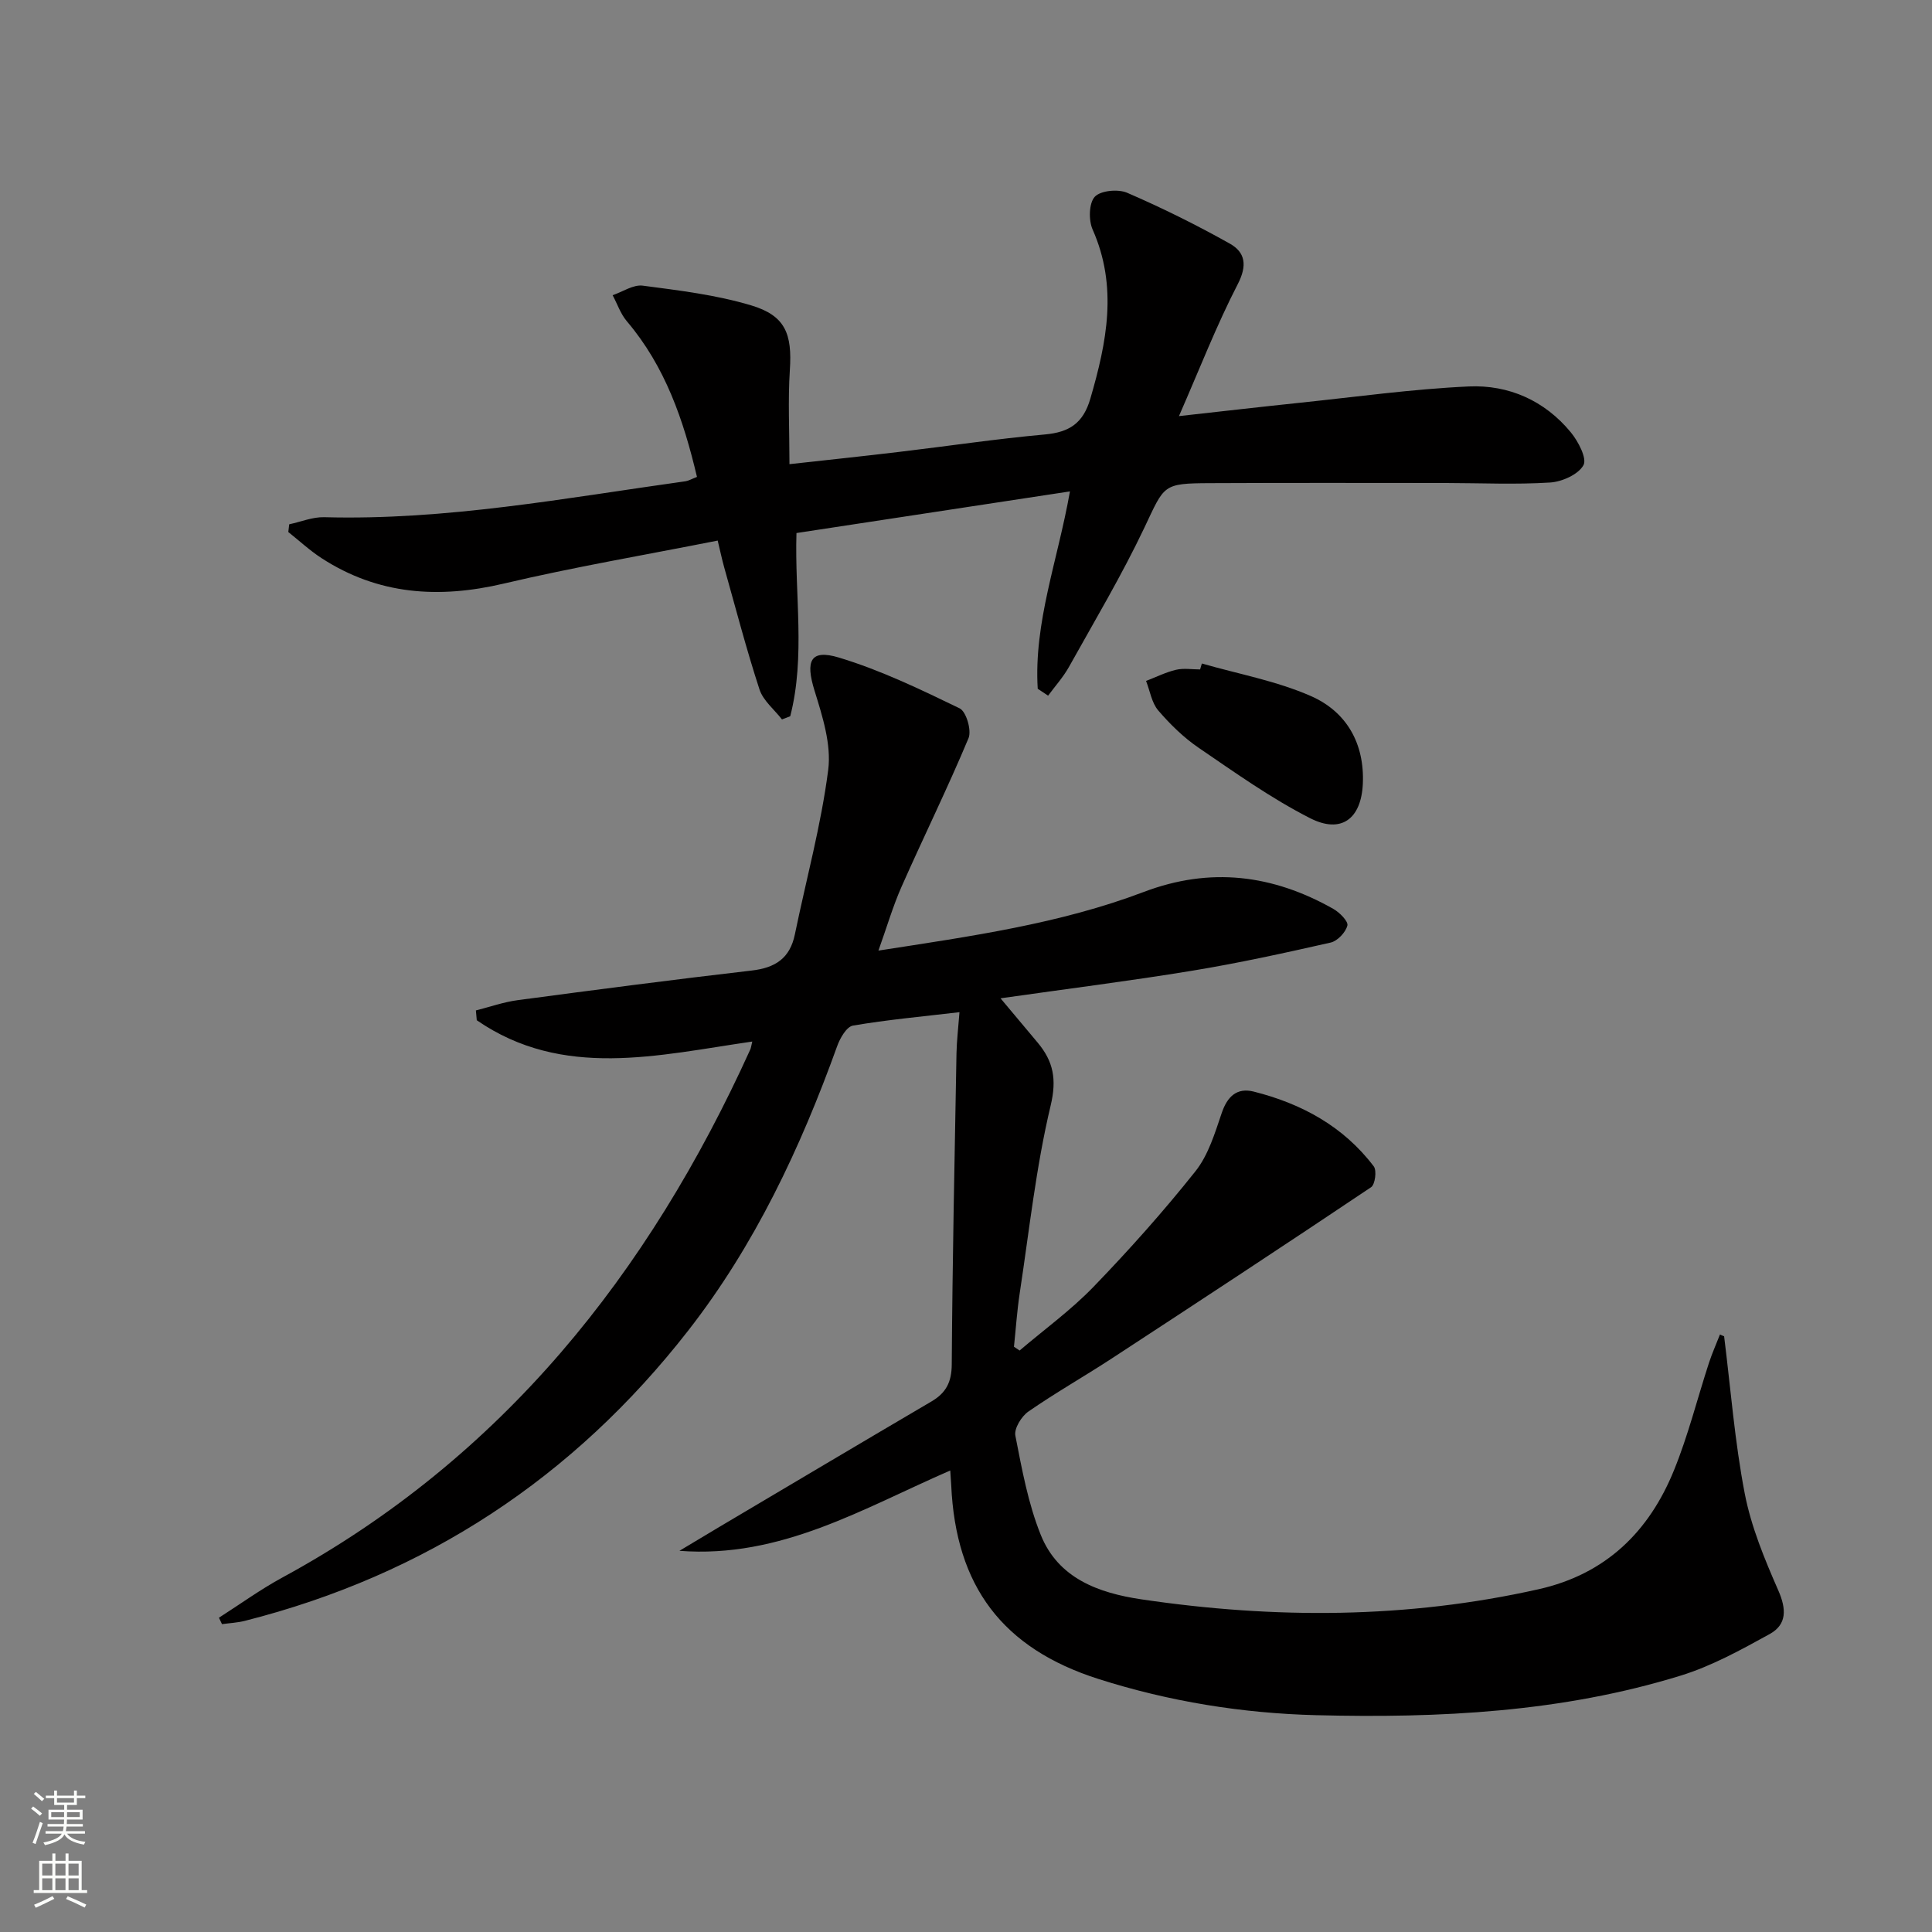 <svg enable-background="new 0 0 400 400" viewBox="0 0 400 400" xmlns="http://www.w3.org/2000/svg"><rect x="0" y="0" width="400" height="400" fill="#808080" stroke="none"/><g fill="#010000"><path d="m356.96 276.66c1.36 10.87 2.2 21.83 4.27 32.56 1.33 6.88 4.1 13.57 6.94 20.04 1.71 3.89 1.81 7.08-1.79 9.06-5.92 3.26-11.98 6.61-18.39 8.59-24.59 7.6-49.98 8.84-75.5 8.2-15.35-.39-30.41-2.83-45.05-7.49-19.86-6.33-29.57-19.18-30.5-40.14-.04-.82-.1-1.64-.2-3.03-18.08 7.85-35.09 18.25-56.07 16.63 2.82-1.69 5.62-3.38 8.45-5.06 14.57-8.63 29.13-17.29 43.74-25.87 3.01-1.77 4.16-3.99 4.19-7.64.14-21.47.59-42.95.98-64.42.05-2.61.37-5.21.62-8.53-7.72.91-14.94 1.56-22.06 2.78-1.32.23-2.68 2.61-3.27 4.27-7.59 21.07-17.04 41.19-30.87 58.92-23.72 30.42-54.3 50.55-91.76 60.05-1.53.39-3.15.46-4.73.68-.21-.44-.42-.89-.63-1.33 4.37-2.79 8.6-5.86 13.15-8.33 45.53-24.74 75.83-62.93 96.87-109.34.13-.29.16-.62.4-1.62-19.55 2.83-39.22 7.87-57.04-4.41-.06-.68-.12-1.35-.18-2.03 2.89-.73 5.73-1.74 8.67-2.13 16.13-2.15 32.26-4.26 48.42-6.13 4.89-.56 7.93-2.53 8.95-7.49 2.34-11.35 5.43-22.59 6.9-34.04.68-5.28-1.19-11.12-2.83-16.42-1.9-6.13-.9-8.63 5.01-6.86 8.63 2.6 16.89 6.58 25.04 10.53 1.36.66 2.51 4.58 1.83 6.18-4.34 10.37-9.32 20.47-13.87 30.76-1.79 4.04-3.03 8.33-4.78 13.21 19.08-2.96 37.48-5.52 54.93-12.14 13.8-5.23 26.72-3.58 39.24 3.5 1.3.73 3.14 2.59 2.92 3.45-.36 1.42-2.05 3.21-3.47 3.53-9.53 2.16-19.1 4.26-28.74 5.84-12.92 2.12-25.91 3.75-39.6 5.7 2.73 3.25 5.2 6.2 7.67 9.15 3.25 3.88 4.02 7.57 2.7 13.08-3.03 12.71-4.42 25.81-6.39 38.76-.56 3.69-.81 7.43-1.2 11.15l1.17.78c5.13-4.37 10.65-8.37 15.31-13.2 7.38-7.64 14.49-15.61 21.1-23.92 2.67-3.36 4.02-7.89 5.44-12.07 1.17-3.44 3.16-5.28 6.61-4.42 9.91 2.49 18.59 7.2 24.86 15.48.66.87.28 3.76-.55 4.32-17.82 11.95-35.75 23.73-53.71 35.47-5.71 3.73-11.66 7.1-17.25 10.98-1.43.99-2.98 3.52-2.69 4.99 1.36 6.95 2.64 14.05 5.27 20.57 3.62 8.97 11.93 12 20.84 13.32 27.53 4.07 54.95 4.03 82.23-2.1 13.9-3.12 22.86-11.91 28.03-24.65 2.93-7.2 4.82-14.82 7.24-22.24.65-1.98 1.51-3.9 2.27-5.85.29.15.57.26.86.37z"/><path d="m214.85 142.6c-.84-13.74 4.16-26.61 6.67-40.86-19.01 2.89-37.71 5.74-56.62 8.62-.4 12.79 1.89 25.53-1.29 37.93-.57.22-1.14.44-1.71.66-1.6-2.06-3.9-3.89-4.66-6.22-2.72-8.34-4.93-16.84-7.31-25.29-.48-1.72-.84-3.47-1.34-5.52-15.03 2.98-29.76 5.48-44.27 8.9-13.45 3.17-26.02 2.35-37.76-5.27-2.43-1.58-4.59-3.59-6.87-5.4.06-.53.13-1.07.19-1.6 2.41-.51 4.83-1.53 7.22-1.47 25.26.69 49.98-3.97 74.82-7.44.63-.09 1.22-.45 2.38-.9-2.77-11.74-6.56-22.86-14.52-32.23-1.3-1.53-1.97-3.58-2.94-5.39 2.08-.71 4.27-2.23 6.23-1.98 7.54.99 15.19 1.91 22.44 4.08 7.13 2.13 8.51 5.94 8.02 13.39-.41 6.26-.08 12.58-.08 19.49 7.67-.85 15.2-1.64 22.71-2.54 10.06-1.19 20.09-2.7 30.18-3.61 5.05-.46 7.92-2.32 9.4-7.4 3.41-11.69 5.72-23.19.48-35.02-.86-1.93-.78-5.47.44-6.79 1.21-1.3 4.82-1.64 6.7-.83 7.25 3.13 14.36 6.66 21.26 10.53 3.21 1.8 3.65 4.51 1.64 8.4-4.39 8.5-7.86 17.47-12.17 27.31 9.11-1.01 16.96-1.92 24.82-2.74 11.72-1.22 23.43-2.86 35.19-3.4 8.26-.37 15.72 2.93 21.12 9.5 1.54 1.87 3.39 5.41 2.62 6.8-1.07 1.93-4.44 3.44-6.92 3.59-7.13.45-14.32.11-21.48.1-16.3-.01-32.6-.05-48.89.03-9.9.04-9.42.36-13.6 9.18-4.68 9.87-10.3 19.3-15.63 28.86-1.19 2.13-2.86 3.98-4.32 5.96-.71-.48-1.43-.95-2.15-1.43z"/><path d="m248.83 137.37c7.57 2.18 15.47 3.61 22.62 6.76 7.32 3.23 11.09 9.78 10.71 18.15-.33 7.23-4.44 10.42-10.93 7.11-8.07-4.11-15.54-9.44-23.05-14.56-3.12-2.13-5.92-4.87-8.38-7.74-1.36-1.59-1.71-4.05-2.52-6.11 2.07-.79 4.08-1.81 6.22-2.31 1.58-.37 3.31-.07 4.97-.07.12-.41.24-.82.36-1.23z"/></g><path d="m6.44 374.46.42-.45c.65.47 1.27.95 1.85 1.44l-.45.49c-.65-.56-1.25-1.06-1.82-1.48m.93 7.33-.63-.26c.55-1.36 1.05-2.8 1.52-4.33.19.1.38.19.59.27-.46 1.29-.95 2.73-1.48 4.32m-.38-10.38.44-.42c.43.34 1.01.82 1.74 1.44l-.49.49c-.53-.51-1.09-1.01-1.69-1.51m2.5.35h1.72v-1.04h.59v1.04h3.52v-1.04h.59v1.04h1.75v.53h-1.75v1.42h-2.03v.97h3.22v2.03h-3.24c0 .35-.01.66-.03.93h3.32v.53h-3.37c-.03.27-.08.58-.15.94h3.96v.53h-3.71c.67.92 1.93 1.48 3.79 1.68-.13.24-.23.44-.29.59-2.13-.38-3.48-1.08-4.04-2.12-.43.97-1.77 1.72-4.03 2.23-.09-.19-.2-.37-.33-.55 2.1-.42 3.37-1.03 3.81-1.83h-3.36v-.53h3.58c.08-.29.13-.61.16-.94h-3.33v-.53h3.39c.02-.27.04-.58.04-.93h-3.23v-2.03h3.25v-.97h-2.07v-1.42h-1.73zm1.12 3.44v1h2.65c.01-.3.02-.44.01-.4v-.25-.35zm1.19-2h3.52v-.91h-3.52zm4.71 2h-2.63v.59c0 .15-.01.28-.01.4h2.64z" fill="#fbfcfa"/><path d="m13.56 383.74h.63v1.52h2.72v6.07h1.13v.6h-11.06v-.6h1.13v-6.07h2.73v-1.52h.63v1.52h2.1v-1.52zm-2.69 8.83.38.56c-1.24.63-2.53 1.25-3.85 1.85-.1-.21-.21-.42-.34-.63 1.36-.55 2.63-1.15 3.81-1.78m-2.13-4.27h2.1v-2.45h-2.1zm0 3.04h2.1v-2.46h-2.1zm2.72-3.04h2.1v-2.45h-2.1zm0 3.04h2.1v-2.46h-2.1zm6.07 3.6c-1.41-.71-2.7-1.3-3.86-1.78l.35-.56c1.45.62 2.75 1.19 3.84 1.72zm-1.25-9.09h-2.1v2.45h2.1zm-2.09 5.49h2.1v-2.46h-2.1z" fill="#fbfcfa"/></svg>
